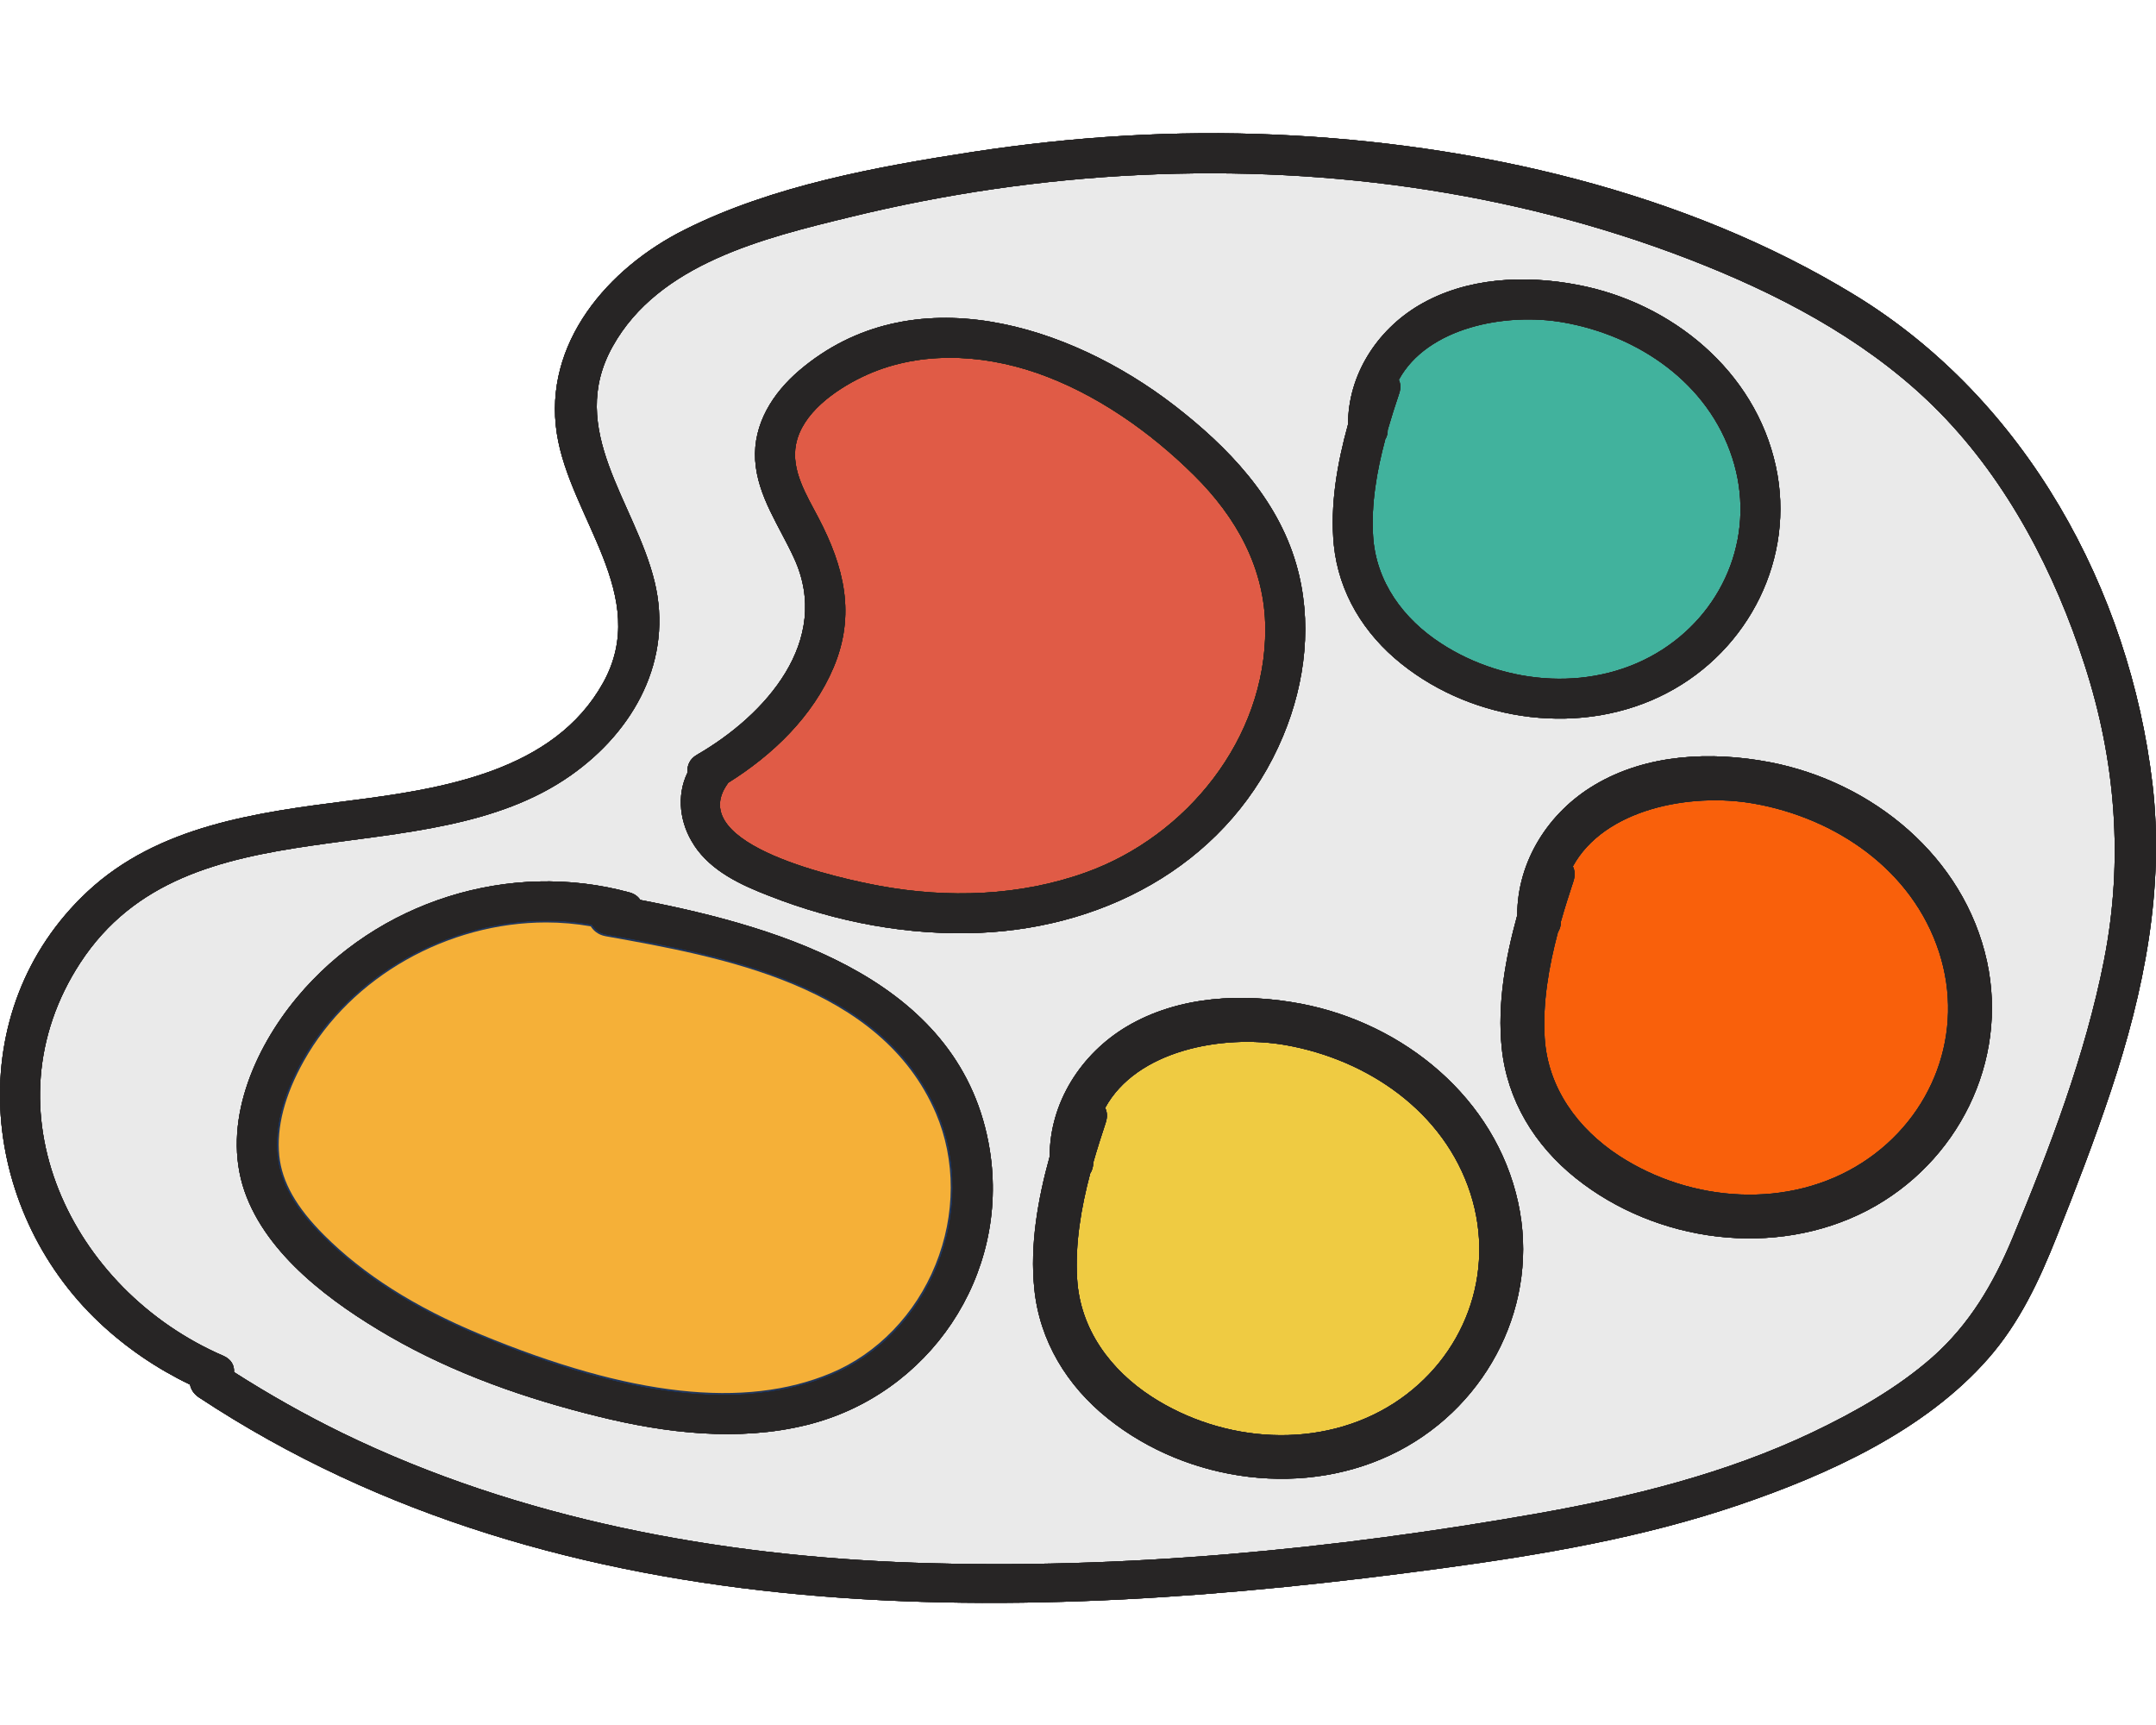 <svg width="15" height="12" viewBox="0 0 15 12" fill="none" xmlns="http://www.w3.org/2000/svg">
<path d="M5.68 3.809C5.68 3.809 4.715 2.648 6.184 2.34C7.653 2.032 8.409 3.269 8.409 3.269C8.409 3.269 9.039 4.019 9.01 4.229C8.982 4.439 8.681 6.217 7.625 6.215C6.57 6.212 5.036 6.485 4.869 5.518L5.596 4.722C5.596 4.722 5.877 4.124 5.68 3.809Z" fill="#FFD721"/>
<path d="M13.496 2.87C13.046 2.41 12.466 2.092 11.869 1.851C10.627 1.349 9.273 1.154 7.935 1.217C7.253 1.249 6.576 1.349 5.914 1.51C5.313 1.657 4.584 1.835 4.263 2.409C3.938 2.991 4.419 3.492 4.554 4.047C4.685 4.586 4.416 5.082 3.971 5.395C2.95 6.113 1.312 5.547 0.56 6.698C-0.107 7.718 0.491 8.972 1.555 9.433C1.611 9.457 1.632 9.501 1.628 9.545C1.871 9.7 2.122 9.843 2.382 9.969C3.613 10.568 4.993 10.824 6.359 10.871C7.804 10.922 9.278 10.78 10.7 10.528C11.354 10.412 12.009 10.25 12.61 9.964C12.906 9.824 13.199 9.658 13.444 9.442C13.703 9.214 13.871 8.929 14.001 8.615C14.26 7.99 14.509 7.341 14.64 6.678C14.776 5.989 14.72 5.293 14.504 4.625C14.298 3.988 13.972 3.355 13.496 2.87L13.496 2.87ZM9.379 2.951C9.379 2.609 9.578 2.299 9.87 2.125C10.2 1.928 10.608 1.91 10.978 1.981C11.629 2.106 12.211 2.579 12.355 3.243C12.493 3.878 12.17 4.522 11.597 4.821C11.012 5.126 10.259 5.025 9.749 4.616C9.489 4.408 9.314 4.124 9.28 3.79C9.252 3.514 9.303 3.225 9.379 2.95V2.951ZM4.85 5.25C5.325 4.976 5.789 4.459 5.526 3.885C5.424 3.663 5.27 3.453 5.255 3.201C5.239 2.951 5.377 2.735 5.561 2.578C6.347 1.908 7.442 2.258 8.171 2.822C8.542 3.108 8.885 3.464 9.019 3.924C9.133 4.319 9.084 4.744 8.927 5.12C8.569 5.979 7.728 6.45 6.821 6.49C6.324 6.512 5.818 6.415 5.356 6.235C5.158 6.157 4.951 6.064 4.829 5.88C4.73 5.73 4.705 5.535 4.784 5.375C4.779 5.329 4.797 5.281 4.85 5.25L4.85 5.25ZM5.612 9.913C5.138 10.03 4.631 9.97 4.163 9.854C3.658 9.73 3.157 9.555 2.706 9.294C2.313 9.066 1.856 8.734 1.701 8.286C1.54 7.818 1.767 7.298 2.067 6.938C2.623 6.27 3.546 5.979 4.382 6.209C4.417 6.219 4.44 6.237 4.454 6.26C5.468 6.456 6.699 6.832 6.886 7.999C7.027 8.874 6.464 9.703 5.612 9.913H5.612ZM9.732 10.093C9.091 10.427 8.267 10.316 7.708 9.868C7.424 9.641 7.232 9.329 7.196 8.964C7.165 8.662 7.22 8.345 7.303 8.045C7.303 7.67 7.521 7.331 7.841 7.14C8.203 6.926 8.65 6.906 9.054 6.983C9.767 7.12 10.404 7.638 10.562 8.365C10.713 9.06 10.36 9.765 9.733 10.093H9.732ZM12.992 8.42C12.35 8.755 11.523 8.644 10.963 8.195C10.678 7.967 10.485 7.654 10.448 7.288C10.418 6.985 10.473 6.667 10.556 6.367C10.556 5.991 10.775 5.651 11.096 5.46C11.459 5.244 11.906 5.225 12.312 5.302C13.027 5.439 13.665 5.958 13.824 6.688C13.976 7.385 13.621 8.092 12.992 8.42Z" fill="#EAEAEA"/>
<path d="M6.118 6.162C6.594 6.25 7.097 6.234 7.554 6.069C8.256 5.817 8.805 5.137 8.803 4.374C8.802 3.954 8.6 3.597 8.307 3.306C8 3.003 7.622 2.736 7.212 2.594C6.819 2.459 6.375 2.439 5.995 2.624C5.809 2.714 5.579 2.874 5.537 3.091C5.502 3.272 5.613 3.449 5.694 3.602C5.872 3.944 5.954 4.275 5.798 4.644C5.655 4.984 5.376 5.251 5.066 5.445C5.065 5.447 5.063 5.449 5.061 5.452C4.753 5.883 5.873 6.117 6.118 6.162H6.118Z" fill="#E05B46"/>
<path d="M4.217 6.499C4.169 6.491 4.138 6.464 4.12 6.431C3.344 6.293 2.488 6.684 2.102 7.375C1.99 7.575 1.906 7.809 1.93 8.042C1.953 8.264 2.093 8.449 2.246 8.602C2.553 8.91 2.938 9.129 3.337 9.295C4.065 9.597 5.02 9.886 5.787 9.566C6.473 9.279 6.819 8.425 6.524 7.739C6.145 6.855 5.057 6.649 4.217 6.499L4.217 6.499Z" fill="#F5B038"/>
<path d="M5.036 9.719C4.558 9.719 3.993 9.582 3.332 9.307C2.871 9.116 2.512 8.888 2.236 8.612C2.037 8.413 1.935 8.232 1.916 8.043C1.894 7.839 1.953 7.611 2.089 7.367C2.477 6.675 3.331 6.276 4.122 6.417L4.129 6.418L4.132 6.424C4.144 6.447 4.169 6.476 4.219 6.485C5.033 6.63 6.149 6.829 6.537 7.733C6.678 8.064 6.678 8.455 6.535 8.808C6.393 9.159 6.122 9.44 5.792 9.578C5.568 9.671 5.317 9.718 5.036 9.718L5.036 9.719ZM3.8 6.417C3.119 6.417 2.444 6.791 2.114 7.381C1.98 7.62 1.923 7.842 1.943 8.04C1.962 8.223 2.061 8.398 2.255 8.592C2.529 8.866 2.885 9.092 3.342 9.282C4.385 9.714 5.182 9.803 5.781 9.552C6.104 9.417 6.37 9.142 6.509 8.797C6.649 8.452 6.65 8.068 6.511 7.744C6.129 6.854 5.022 6.657 4.214 6.513C4.158 6.503 4.127 6.471 4.11 6.444C4.007 6.426 3.903 6.417 3.8 6.417L3.8 6.417Z" fill="#21365B"/>
<path d="M8.944 7.27C8.503 7.193 7.907 7.308 7.69 7.707C7.703 7.735 7.707 7.769 7.693 7.809C7.663 7.9 7.633 7.993 7.606 8.088C7.606 8.118 7.598 8.143 7.586 8.163C7.521 8.404 7.479 8.654 7.494 8.897C7.516 9.246 7.725 9.529 8.011 9.715C8.51 10.039 9.19 10.089 9.699 9.761C10.189 9.445 10.411 8.858 10.23 8.301C10.046 7.732 9.516 7.371 8.944 7.27Z" fill="#EFCB42"/>
<path d="M10.025 4.476C10.481 4.772 11.102 4.818 11.567 4.518C12.014 4.229 12.216 3.693 12.052 3.185C11.884 2.665 11.399 2.335 10.877 2.243C10.474 2.172 9.93 2.278 9.731 2.642C9.744 2.668 9.747 2.699 9.735 2.736C9.707 2.818 9.68 2.904 9.655 2.99C9.655 3.018 9.648 3.041 9.636 3.059C9.578 3.279 9.538 3.508 9.552 3.73C9.572 4.048 9.763 4.306 10.025 4.476L10.025 4.476Z" fill="#41B29D"/>
<path d="M12.201 5.59C11.759 5.512 11.161 5.628 10.943 6.027C10.957 6.056 10.96 6.09 10.947 6.13C10.917 6.221 10.887 6.315 10.86 6.41C10.86 6.44 10.852 6.465 10.839 6.485C10.775 6.727 10.732 6.978 10.747 7.222C10.769 7.571 10.979 7.855 11.266 8.041C11.766 8.366 12.448 8.416 12.958 8.087C13.449 7.771 13.672 7.182 13.491 6.624C13.307 6.053 12.774 5.691 12.201 5.59V5.59Z" fill="#F9600B"/>
<path d="M14.975 5.451C14.816 4.104 14.097 2.783 12.908 2.055C11.722 1.329 10.265 0.999 8.88 0.937C8.174 0.905 7.465 0.95 6.766 1.057C6.098 1.16 5.375 1.292 4.767 1.596C4.227 1.865 3.778 2.39 3.874 3.015C3.965 3.604 4.532 4.144 4.196 4.75C3.853 5.367 3.075 5.488 2.431 5.57C1.784 5.652 1.1 5.743 0.607 6.204C-0.273 7.028 -0.154 8.404 0.692 9.201C0.878 9.376 1.091 9.521 1.322 9.632C1.329 9.666 1.348 9.697 1.384 9.721C3.925 11.399 7.129 11.304 10.038 10.909C10.734 10.815 11.43 10.696 12.095 10.47C12.72 10.258 13.393 9.952 13.832 9.451C14.051 9.202 14.188 8.907 14.309 8.603C14.443 8.267 14.573 7.929 14.687 7.586C14.917 6.896 15.061 6.178 14.975 5.45V5.451ZM14.639 6.678C14.508 7.341 14.26 7.99 14.001 8.614C13.87 8.928 13.703 9.213 13.444 9.442C13.198 9.658 12.905 9.823 12.61 9.964C12.009 10.25 11.354 10.412 10.7 10.528C9.278 10.779 7.804 10.921 6.358 10.871C4.993 10.823 3.612 10.567 2.382 9.969C2.122 9.842 1.871 9.7 1.628 9.545C1.631 9.501 1.611 9.457 1.554 9.432C0.49 8.972 -0.108 7.718 0.559 6.697C1.312 5.546 2.95 6.112 3.971 5.394C4.416 5.081 4.685 4.585 4.554 4.046C4.419 3.491 3.937 2.991 4.263 2.409C4.584 1.834 5.314 1.656 5.914 1.51C6.576 1.348 7.253 1.249 7.934 1.217C9.273 1.154 10.627 1.348 11.869 1.85C12.465 2.091 13.045 2.41 13.495 2.869C13.971 3.354 14.298 3.987 14.503 4.624C14.72 5.292 14.775 5.987 14.639 6.677L14.639 6.678Z" fill="#272525"/>
<path d="M4.454 6.26C4.44 6.238 4.417 6.219 4.382 6.209C3.546 5.979 2.623 6.27 2.067 6.938C1.767 7.298 1.54 7.818 1.701 8.286C1.856 8.734 2.313 9.066 2.706 9.294C3.157 9.555 3.658 9.73 4.163 9.854C4.631 9.97 5.138 10.03 5.612 9.913C6.464 9.703 7.026 8.874 6.886 7.999C6.699 6.832 5.468 6.456 4.453 6.26H4.454ZM5.787 9.565C5.02 9.886 4.064 9.596 3.337 9.294C2.938 9.129 2.553 8.909 2.246 8.602C2.092 8.449 1.952 8.264 1.929 8.041C1.905 7.809 1.99 7.574 2.102 7.374C2.488 6.684 3.344 6.292 4.119 6.431C4.138 6.464 4.169 6.49 4.217 6.499C5.056 6.648 6.145 6.854 6.524 7.738C6.818 8.425 6.473 9.278 5.787 9.565L5.787 9.565Z" fill="#272525"/>
<path d="M9.054 6.983C8.65 6.906 8.203 6.926 7.841 7.14C7.521 7.33 7.303 7.67 7.303 8.045C7.22 8.345 7.165 8.662 7.196 8.964C7.232 9.329 7.424 9.641 7.708 9.868C8.267 10.316 9.092 10.427 9.732 10.093C10.36 9.765 10.714 9.06 10.562 8.365C10.404 7.638 9.767 7.12 9.054 6.983H9.054ZM9.699 9.761C9.189 10.089 8.51 10.039 8.011 9.715C7.725 9.529 7.515 9.246 7.494 8.897C7.479 8.654 7.521 8.404 7.585 8.163C7.598 8.143 7.606 8.118 7.606 8.088C7.633 7.993 7.663 7.9 7.693 7.809C7.706 7.769 7.703 7.735 7.689 7.707C7.906 7.308 8.503 7.193 8.944 7.27C9.515 7.371 10.046 7.732 10.23 8.301C10.41 8.858 10.188 9.445 9.699 9.761Z" fill="#272525"/>
<path d="M12.312 5.302C11.906 5.225 11.458 5.244 11.095 5.46C10.774 5.65 10.556 5.991 10.556 6.367C10.473 6.668 10.417 6.985 10.448 7.288C10.485 7.654 10.677 7.967 10.962 8.195C11.522 8.644 12.349 8.755 12.992 8.42C13.621 8.091 13.975 7.385 13.824 6.688C13.665 5.959 13.027 5.439 12.312 5.302ZM12.958 8.087C12.448 8.416 11.766 8.366 11.266 8.041C10.979 7.854 10.769 7.57 10.747 7.221C10.732 6.977 10.775 6.727 10.839 6.485C10.852 6.465 10.86 6.44 10.86 6.41C10.887 6.314 10.917 6.221 10.947 6.13C10.96 6.09 10.957 6.056 10.943 6.027C11.161 5.628 11.759 5.512 12.201 5.59C12.774 5.691 13.306 6.053 13.491 6.624C13.672 7.181 13.449 7.77 12.958 8.087V8.087Z" fill="#272525"/>
<path d="M9.749 4.617C10.259 5.026 11.012 5.127 11.597 4.821C12.17 4.522 12.493 3.879 12.355 3.244C12.211 2.579 11.629 2.106 10.978 1.982C10.608 1.911 10.2 1.929 9.87 2.125C9.578 2.299 9.379 2.609 9.379 2.951C9.303 3.226 9.253 3.514 9.28 3.791C9.314 4.124 9.489 4.409 9.749 4.617V4.617ZM9.636 3.059C9.648 3.041 9.655 3.018 9.655 2.99C9.68 2.904 9.707 2.818 9.735 2.736C9.747 2.699 9.744 2.668 9.732 2.642C9.93 2.278 10.475 2.172 10.877 2.243C11.4 2.335 11.884 2.665 12.052 3.185C12.217 3.693 12.014 4.229 11.567 4.518C11.102 4.818 10.481 4.772 10.026 4.476C9.764 4.306 9.573 4.048 9.553 3.73C9.539 3.508 9.578 3.279 9.637 3.059H9.636Z" fill="#272525"/>
<path d="M4.829 5.88C4.95 6.063 5.157 6.157 5.356 6.234C5.818 6.415 6.324 6.511 6.82 6.489C7.728 6.449 8.569 5.979 8.927 5.12C9.084 4.744 9.133 4.319 9.018 3.924C8.885 3.464 8.542 3.108 8.171 2.821C7.442 2.258 6.347 1.908 5.561 2.577C5.376 2.735 5.239 2.95 5.254 3.201C5.27 3.453 5.424 3.662 5.525 3.884C5.789 4.458 5.325 4.976 4.85 5.25C4.797 5.28 4.779 5.328 4.783 5.375C4.705 5.535 4.729 5.729 4.829 5.879L4.829 5.88ZM5.062 5.452C5.064 5.449 5.065 5.447 5.067 5.445C5.377 5.251 5.655 4.984 5.799 4.644C5.955 4.275 5.873 3.944 5.694 3.602C5.614 3.449 5.502 3.272 5.538 3.091C5.58 2.874 5.81 2.714 5.995 2.624C6.376 2.439 6.82 2.459 7.212 2.594C7.622 2.736 8.001 3.003 8.307 3.306C8.601 3.597 8.802 3.954 8.803 4.374C8.806 5.137 8.257 5.817 7.555 6.069C7.097 6.234 6.594 6.25 6.118 6.162C5.874 6.117 4.754 5.883 5.062 5.452H5.062Z" fill="#272525"/>
<path d="M14.975 5.451C14.816 4.104 14.097 2.783 12.908 2.055C11.722 1.329 10.265 0.999 8.88 0.937C8.174 0.905 7.465 0.95 6.766 1.057C6.098 1.16 5.375 1.292 4.767 1.596C4.227 1.865 3.778 2.39 3.874 3.015C3.965 3.604 4.532 4.144 4.196 4.75C3.853 5.367 3.075 5.488 2.431 5.57C1.784 5.652 1.1 5.743 0.607 6.204C-0.273 7.028 -0.154 8.404 0.692 9.201C0.878 9.376 1.091 9.521 1.322 9.632C1.329 9.666 1.348 9.697 1.384 9.721C3.925 11.399 7.129 11.304 10.038 10.909C10.734 10.815 11.43 10.696 12.095 10.47C12.72 10.258 13.393 9.952 13.832 9.451C14.051 9.202 14.188 8.907 14.309 8.603C14.443 8.267 14.573 7.929 14.687 7.586C14.917 6.896 15.061 6.178 14.975 5.45V5.451ZM14.639 6.678C14.508 7.341 14.26 7.99 14.001 8.614C13.87 8.928 13.703 9.213 13.444 9.442C13.198 9.658 12.905 9.823 12.61 9.964C12.009 10.25 11.354 10.412 10.7 10.528C9.278 10.779 7.804 10.921 6.358 10.871C4.993 10.823 3.612 10.567 2.382 9.969C2.122 9.842 1.871 9.7 1.628 9.545C1.631 9.501 1.611 9.457 1.554 9.432C0.49 8.972 -0.108 7.718 0.559 6.697C1.312 5.546 2.95 6.112 3.971 5.394C4.416 5.081 4.685 4.585 4.554 4.046C4.419 3.491 3.937 2.991 4.263 2.409C4.584 1.834 5.314 1.656 5.914 1.51C6.576 1.348 7.253 1.249 7.934 1.217C9.273 1.154 10.627 1.348 11.869 1.85C12.465 2.091 13.045 2.41 13.495 2.869C13.971 3.354 14.298 3.987 14.503 4.624C14.72 5.292 14.775 5.987 14.639 6.677L14.639 6.678Z" fill="#272525"/>
<path d="M4.454 6.26C4.44 6.238 4.417 6.219 4.382 6.209C3.546 5.979 2.623 6.27 2.067 6.938C1.767 7.298 1.54 7.818 1.701 8.286C1.856 8.734 2.313 9.066 2.706 9.294C3.157 9.555 3.658 9.73 4.163 9.854C4.631 9.97 5.138 10.03 5.612 9.913C6.464 9.703 7.026 8.874 6.886 7.999C6.699 6.832 5.468 6.456 4.453 6.26H4.454ZM5.787 9.565C5.02 9.886 4.064 9.596 3.337 9.294C2.938 9.129 2.553 8.909 2.246 8.602C2.092 8.449 1.952 8.264 1.929 8.041C1.905 7.809 1.99 7.574 2.102 7.374C2.488 6.684 3.344 6.292 4.119 6.431C4.138 6.464 4.169 6.49 4.217 6.499C5.056 6.648 6.145 6.854 6.524 7.738C6.818 8.425 6.473 9.278 5.787 9.565L5.787 9.565Z" fill="#272525"/>
<path d="M9.054 6.983C8.65 6.906 8.203 6.926 7.841 7.14C7.521 7.33 7.303 7.67 7.303 8.045C7.22 8.345 7.165 8.662 7.196 8.964C7.232 9.329 7.424 9.641 7.708 9.868C8.267 10.316 9.092 10.427 9.732 10.093C10.36 9.765 10.714 9.06 10.562 8.365C10.404 7.638 9.767 7.12 9.054 6.983H9.054ZM9.699 9.761C9.189 10.089 8.51 10.039 8.011 9.715C7.725 9.529 7.515 9.246 7.494 8.897C7.479 8.654 7.521 8.404 7.585 8.163C7.598 8.143 7.606 8.118 7.606 8.088C7.633 7.993 7.663 7.9 7.693 7.809C7.706 7.769 7.703 7.735 7.689 7.707C7.906 7.308 8.503 7.193 8.944 7.27C9.515 7.371 10.046 7.732 10.23 8.301C10.41 8.858 10.188 9.445 9.699 9.761Z" fill="#272525"/>
<path d="M12.312 5.302C11.906 5.225 11.458 5.244 11.095 5.46C10.774 5.65 10.556 5.991 10.556 6.367C10.473 6.668 10.417 6.985 10.448 7.288C10.485 7.654 10.677 7.967 10.962 8.195C11.522 8.644 12.349 8.755 12.992 8.42C13.621 8.091 13.975 7.385 13.824 6.688C13.665 5.959 13.027 5.439 12.312 5.302ZM12.958 8.087C12.448 8.416 11.766 8.366 11.266 8.041C10.979 7.854 10.769 7.57 10.747 7.221C10.732 6.977 10.775 6.727 10.839 6.485C10.852 6.465 10.86 6.44 10.86 6.41C10.887 6.314 10.917 6.221 10.947 6.13C10.96 6.09 10.957 6.056 10.943 6.027C11.161 5.628 11.759 5.512 12.201 5.59C12.774 5.691 13.306 6.053 13.491 6.624C13.672 7.181 13.449 7.77 12.958 8.087V8.087Z" fill="#272525"/>
<path d="M9.749 4.617C10.259 5.026 11.012 5.127 11.597 4.821C12.17 4.522 12.493 3.879 12.355 3.244C12.211 2.579 11.629 2.106 10.978 1.982C10.608 1.911 10.2 1.929 9.87 2.125C9.578 2.299 9.379 2.609 9.379 2.951C9.303 3.226 9.253 3.514 9.28 3.791C9.314 4.124 9.489 4.409 9.749 4.617V4.617ZM9.636 3.059C9.648 3.041 9.655 3.018 9.655 2.99C9.68 2.904 9.707 2.818 9.735 2.736C9.747 2.699 9.744 2.668 9.732 2.642C9.93 2.278 10.475 2.172 10.877 2.243C11.4 2.335 11.884 2.665 12.052 3.185C12.217 3.693 12.014 4.229 11.567 4.518C11.102 4.818 10.481 4.772 10.026 4.476C9.764 4.306 9.573 4.048 9.553 3.73C9.539 3.508 9.578 3.279 9.637 3.059H9.636Z" fill="#272525"/>
<path d="M4.829 5.88C4.95 6.063 5.157 6.157 5.356 6.234C5.818 6.415 6.324 6.511 6.82 6.489C7.728 6.449 8.569 5.979 8.927 5.12C9.084 4.744 9.133 4.319 9.018 3.924C8.885 3.464 8.542 3.108 8.171 2.821C7.442 2.258 6.347 1.908 5.561 2.577C5.376 2.735 5.239 2.95 5.254 3.201C5.27 3.453 5.424 3.662 5.525 3.884C5.789 4.458 5.325 4.976 4.85 5.25C4.797 5.28 4.779 5.328 4.783 5.375C4.705 5.535 4.729 5.729 4.829 5.879L4.829 5.88ZM5.062 5.452C5.064 5.449 5.065 5.447 5.067 5.445C5.377 5.251 5.655 4.984 5.799 4.644C5.955 4.275 5.873 3.944 5.694 3.602C5.614 3.449 5.502 3.272 5.538 3.091C5.58 2.874 5.81 2.714 5.995 2.624C6.376 2.439 6.82 2.459 7.212 2.594C7.622 2.736 8.001 3.003 8.307 3.306C8.601 3.597 8.802 3.954 8.803 4.374C8.806 5.137 8.257 5.817 7.555 6.069C7.097 6.234 6.594 6.25 6.118 6.162C5.874 6.117 4.754 5.883 5.062 5.452H5.062Z" fill="#272525"/>
<path d="M14.975 5.451C14.816 4.104 14.097 2.783 12.908 2.055C11.722 1.329 10.265 0.999 8.88 0.937C8.174 0.905 7.465 0.95 6.766 1.057C6.098 1.16 5.375 1.292 4.767 1.596C4.227 1.865 3.778 2.39 3.874 3.015C3.965 3.604 4.532 4.144 4.196 4.75C3.853 5.367 3.075 5.488 2.431 5.57C1.784 5.652 1.1 5.743 0.607 6.204C-0.273 7.028 -0.154 8.404 0.692 9.201C0.878 9.376 1.091 9.521 1.322 9.632C1.329 9.666 1.348 9.697 1.384 9.721C3.925 11.399 7.129 11.304 10.038 10.909C10.734 10.815 11.43 10.696 12.095 10.47C12.72 10.258 13.393 9.952 13.832 9.451C14.051 9.202 14.188 8.907 14.309 8.603C14.443 8.267 14.573 7.929 14.687 7.586C14.917 6.896 15.061 6.178 14.975 5.45V5.451ZM14.639 6.678C14.508 7.341 14.26 7.99 14.001 8.614C13.87 8.928 13.703 9.213 13.444 9.442C13.198 9.658 12.905 9.823 12.61 9.964C12.009 10.25 11.354 10.412 10.7 10.528C9.278 10.779 7.804 10.921 6.358 10.871C4.993 10.823 3.612 10.567 2.382 9.969C2.122 9.842 1.871 9.7 1.628 9.545C1.631 9.501 1.611 9.457 1.554 9.432C0.49 8.972 -0.108 7.718 0.559 6.697C1.312 5.546 2.95 6.112 3.971 5.394C4.416 5.081 4.685 4.585 4.554 4.046C4.419 3.491 3.937 2.991 4.263 2.409C4.584 1.834 5.314 1.656 5.914 1.51C6.576 1.348 7.253 1.249 7.934 1.217C9.273 1.154 10.627 1.348 11.869 1.85C12.465 2.091 13.045 2.41 13.495 2.869C13.971 3.354 14.298 3.987 14.503 4.624C14.72 5.292 14.775 5.987 14.639 6.677L14.639 6.678Z" fill="#272525"/>
<path d="M4.454 6.26C4.44 6.238 4.417 6.219 4.382 6.209C3.546 5.979 2.623 6.27 2.067 6.938C1.767 7.298 1.54 7.818 1.701 8.286C1.856 8.734 2.313 9.066 2.706 9.294C3.157 9.555 3.658 9.73 4.163 9.854C4.631 9.97 5.138 10.03 5.612 9.913C6.464 9.703 7.026 8.874 6.886 7.999C6.699 6.832 5.468 6.456 4.453 6.26H4.454ZM5.787 9.565C5.02 9.886 4.064 9.596 3.337 9.294C2.938 9.129 2.553 8.909 2.246 8.602C2.092 8.449 1.952 8.264 1.929 8.041C1.905 7.809 1.99 7.574 2.102 7.374C2.488 6.684 3.344 6.292 4.119 6.431C4.138 6.464 4.169 6.49 4.217 6.499C5.056 6.648 6.145 6.854 6.524 7.738C6.818 8.425 6.473 9.278 5.787 9.565L5.787 9.565Z" fill="#272525"/>
<path d="M9.054 6.983C8.65 6.906 8.203 6.926 7.841 7.14C7.521 7.33 7.303 7.67 7.303 8.045C7.22 8.345 7.165 8.662 7.196 8.964C7.232 9.329 7.424 9.641 7.708 9.868C8.267 10.316 9.092 10.427 9.732 10.093C10.36 9.765 10.714 9.06 10.562 8.365C10.404 7.638 9.767 7.12 9.054 6.983H9.054ZM9.699 9.761C9.189 10.089 8.51 10.039 8.011 9.715C7.725 9.529 7.515 9.246 7.494 8.897C7.479 8.654 7.521 8.404 7.585 8.163C7.598 8.143 7.606 8.118 7.606 8.088C7.633 7.993 7.663 7.9 7.693 7.809C7.706 7.769 7.703 7.735 7.689 7.707C7.906 7.308 8.503 7.193 8.944 7.27C9.515 7.371 10.046 7.732 10.23 8.301C10.41 8.858 10.188 9.445 9.699 9.761Z" fill="#272525"/>
<path d="M12.312 5.302C11.906 5.225 11.458 5.244 11.095 5.46C10.774 5.65 10.556 5.991 10.556 6.367C10.473 6.668 10.417 6.985 10.448 7.288C10.485 7.654 10.677 7.967 10.962 8.195C11.522 8.644 12.349 8.755 12.992 8.42C13.621 8.091 13.975 7.385 13.824 6.688C13.665 5.959 13.027 5.439 12.312 5.302ZM12.958 8.087C12.448 8.416 11.766 8.366 11.266 8.041C10.979 7.854 10.769 7.57 10.747 7.221C10.732 6.977 10.775 6.727 10.839 6.485C10.852 6.465 10.86 6.44 10.86 6.41C10.887 6.314 10.917 6.221 10.947 6.13C10.96 6.09 10.957 6.056 10.943 6.027C11.161 5.628 11.759 5.512 12.201 5.59C12.774 5.691 13.306 6.053 13.491 6.624C13.672 7.181 13.449 7.77 12.958 8.087V8.087Z" fill="#272525"/>
<path d="M9.749 4.617C10.259 5.026 11.012 5.127 11.597 4.821C12.17 4.522 12.493 3.879 12.355 3.244C12.211 2.579 11.629 2.106 10.978 1.982C10.608 1.911 10.2 1.929 9.87 2.125C9.578 2.299 9.379 2.609 9.379 2.951C9.303 3.226 9.253 3.514 9.28 3.791C9.314 4.124 9.489 4.409 9.749 4.617V4.617ZM9.636 3.059C9.648 3.041 9.655 3.018 9.655 2.99C9.68 2.904 9.707 2.818 9.735 2.736C9.747 2.699 9.744 2.668 9.732 2.642C9.93 2.278 10.475 2.172 10.877 2.243C11.4 2.335 11.884 2.665 12.052 3.185C12.217 3.693 12.014 4.229 11.567 4.518C11.102 4.818 10.481 4.772 10.026 4.476C9.764 4.306 9.573 4.048 9.553 3.73C9.539 3.508 9.578 3.279 9.637 3.059H9.636Z" fill="#272525"/>
<path d="M4.829 5.88C4.95 6.063 5.157 6.157 5.356 6.234C5.818 6.415 6.324 6.511 6.82 6.489C7.728 6.449 8.569 5.979 8.927 5.12C9.084 4.744 9.133 4.319 9.018 3.924C8.885 3.464 8.542 3.108 8.171 2.821C7.442 2.258 6.347 1.908 5.561 2.577C5.376 2.735 5.239 2.95 5.254 3.201C5.27 3.453 5.424 3.662 5.525 3.884C5.789 4.458 5.325 4.976 4.85 5.25C4.797 5.28 4.779 5.328 4.783 5.375C4.705 5.535 4.729 5.729 4.829 5.879L4.829 5.88ZM5.062 5.452C5.064 5.449 5.065 5.447 5.067 5.445C5.377 5.251 5.655 4.984 5.799 4.644C5.955 4.275 5.873 3.944 5.694 3.602C5.614 3.449 5.502 3.272 5.538 3.091C5.58 2.874 5.81 2.714 5.995 2.624C6.376 2.439 6.82 2.459 7.212 2.594C7.622 2.736 8.001 3.003 8.307 3.306C8.601 3.597 8.802 3.954 8.803 4.374C8.806 5.137 8.257 5.817 7.555 6.069C7.097 6.234 6.594 6.25 6.118 6.162C5.874 6.117 4.754 5.883 5.062 5.452H5.062Z" fill="#272525"/>
<path d="M14.975 5.451C14.816 4.104 14.097 2.783 12.908 2.055C11.722 1.329 10.265 0.999 8.88 0.937C8.174 0.905 7.465 0.95 6.766 1.057C6.098 1.16 5.375 1.292 4.767 1.596C4.227 1.865 3.778 2.39 3.874 3.015C3.965 3.604 4.532 4.144 4.196 4.75C3.853 5.367 3.075 5.488 2.431 5.57C1.784 5.652 1.1 5.743 0.607 6.204C-0.273 7.028 -0.154 8.404 0.692 9.201C0.878 9.376 1.091 9.521 1.322 9.632C1.329 9.666 1.348 9.697 1.384 9.721C3.925 11.399 7.129 11.304 10.038 10.909C10.734 10.815 11.43 10.696 12.095 10.47C12.72 10.258 13.393 9.952 13.832 9.451C14.051 9.202 14.188 8.907 14.309 8.603C14.443 8.267 14.573 7.929 14.687 7.586C14.917 6.896 15.061 6.178 14.975 5.45V5.451ZM14.639 6.678C14.508 7.341 14.26 7.99 14.001 8.614C13.87 8.928 13.703 9.213 13.444 9.442C13.198 9.658 12.905 9.823 12.61 9.964C12.009 10.25 11.354 10.412 10.7 10.528C9.278 10.779 7.804 10.921 6.358 10.871C4.993 10.823 3.612 10.567 2.382 9.969C2.122 9.842 1.871 9.7 1.628 9.545C1.631 9.501 1.611 9.457 1.554 9.432C0.49 8.972 -0.108 7.718 0.559 6.697C1.312 5.546 2.95 6.112 3.971 5.394C4.416 5.081 4.685 4.585 4.554 4.046C4.419 3.491 3.937 2.991 4.263 2.409C4.584 1.834 5.314 1.656 5.914 1.51C6.576 1.348 7.253 1.249 7.934 1.217C9.273 1.154 10.627 1.348 11.869 1.85C12.465 2.091 13.045 2.41 13.495 2.869C13.971 3.354 14.298 3.987 14.503 4.624C14.72 5.292 14.775 5.987 14.639 6.677L14.639 6.678Z" fill="#272525"/>
<path d="M4.454 6.26C4.44 6.238 4.417 6.219 4.382 6.209C3.546 5.979 2.623 6.27 2.067 6.938C1.767 7.298 1.54 7.818 1.701 8.286C1.856 8.734 2.313 9.066 2.706 9.294C3.157 9.555 3.658 9.73 4.163 9.854C4.631 9.97 5.138 10.03 5.612 9.913C6.464 9.703 7.026 8.874 6.886 7.999C6.699 6.832 5.468 6.456 4.453 6.26H4.454ZM5.787 9.565C5.02 9.886 4.064 9.596 3.337 9.294C2.938 9.129 2.553 8.909 2.246 8.602C2.092 8.449 1.952 8.264 1.929 8.041C1.905 7.809 1.99 7.574 2.102 7.374C2.488 6.684 3.344 6.292 4.119 6.431C4.138 6.464 4.169 6.49 4.217 6.499C5.056 6.648 6.145 6.854 6.524 7.738C6.818 8.425 6.473 9.278 5.787 9.565L5.787 9.565Z" fill="#272525"/>
<path d="M9.054 6.983C8.65 6.906 8.203 6.926 7.841 7.14C7.521 7.33 7.303 7.67 7.303 8.045C7.22 8.345 7.165 8.662 7.196 8.964C7.232 9.329 7.424 9.641 7.708 9.868C8.267 10.316 9.092 10.427 9.732 10.093C10.36 9.765 10.714 9.06 10.562 8.365C10.404 7.638 9.767 7.12 9.054 6.983H9.054ZM9.699 9.761C9.189 10.089 8.51 10.039 8.011 9.715C7.725 9.529 7.515 9.246 7.494 8.897C7.479 8.654 7.521 8.404 7.585 8.163C7.598 8.143 7.606 8.118 7.606 8.088C7.633 7.993 7.663 7.9 7.693 7.809C7.706 7.769 7.703 7.735 7.689 7.707C7.906 7.308 8.503 7.193 8.944 7.27C9.515 7.371 10.046 7.732 10.23 8.301C10.41 8.858 10.188 9.445 9.699 9.761Z" fill="#272525"/>
<path d="M12.312 5.302C11.906 5.225 11.458 5.244 11.095 5.46C10.774 5.65 10.556 5.991 10.556 6.367C10.473 6.668 10.417 6.985 10.448 7.288C10.485 7.654 10.677 7.967 10.962 8.195C11.522 8.644 12.349 8.755 12.992 8.42C13.621 8.091 13.975 7.385 13.824 6.688C13.665 5.959 13.027 5.439 12.312 5.302ZM12.958 8.087C12.448 8.416 11.766 8.366 11.266 8.041C10.979 7.854 10.769 7.57 10.747 7.221C10.732 6.977 10.775 6.727 10.839 6.485C10.852 6.465 10.86 6.44 10.86 6.41C10.887 6.314 10.917 6.221 10.947 6.13C10.96 6.09 10.957 6.056 10.943 6.027C11.161 5.628 11.759 5.512 12.201 5.59C12.774 5.691 13.306 6.053 13.491 6.624C13.672 7.181 13.449 7.77 12.958 8.087V8.087Z" fill="#272525"/>
<path d="M9.749 4.617C10.259 5.026 11.012 5.127 11.597 4.821C12.17 4.522 12.493 3.879 12.355 3.244C12.211 2.579 11.629 2.106 10.978 1.982C10.608 1.911 10.2 1.929 9.87 2.125C9.578 2.299 9.379 2.609 9.379 2.951C9.303 3.226 9.253 3.514 9.28 3.791C9.314 4.124 9.489 4.409 9.749 4.617V4.617ZM9.636 3.059C9.648 3.041 9.655 3.018 9.655 2.99C9.68 2.904 9.707 2.818 9.735 2.736C9.747 2.699 9.744 2.668 9.732 2.642C9.93 2.278 10.475 2.172 10.877 2.243C11.4 2.335 11.884 2.665 12.052 3.185C12.217 3.693 12.014 4.229 11.567 4.518C11.102 4.818 10.481 4.772 10.026 4.476C9.764 4.306 9.573 4.048 9.553 3.73C9.539 3.508 9.578 3.279 9.637 3.059H9.636Z" fill="#272525"/>
<path d="M4.829 5.88C4.95 6.063 5.157 6.157 5.356 6.234C5.818 6.415 6.324 6.511 6.82 6.489C7.728 6.449 8.569 5.979 8.927 5.12C9.084 4.744 9.133 4.319 9.018 3.924C8.885 3.464 8.542 3.108 8.171 2.821C7.442 2.258 6.347 1.908 5.561 2.577C5.376 2.735 5.239 2.95 5.254 3.201C5.27 3.453 5.424 3.662 5.525 3.884C5.789 4.458 5.325 4.976 4.85 5.25C4.797 5.28 4.779 5.328 4.783 5.375C4.705 5.535 4.729 5.729 4.829 5.879L4.829 5.88ZM5.062 5.452C5.064 5.449 5.065 5.447 5.067 5.445C5.377 5.251 5.655 4.984 5.799 4.644C5.955 4.275 5.873 3.944 5.694 3.602C5.614 3.449 5.502 3.272 5.538 3.091C5.58 2.874 5.81 2.714 5.995 2.624C6.376 2.439 6.82 2.459 7.212 2.594C7.622 2.736 8.001 3.003 8.307 3.306C8.601 3.597 8.802 3.954 8.803 4.374C8.806 5.137 8.257 5.817 7.555 6.069C7.097 6.234 6.594 6.25 6.118 6.162C5.874 6.117 4.754 5.883 5.062 5.452H5.062Z" fill="#272525"/>
</svg>
